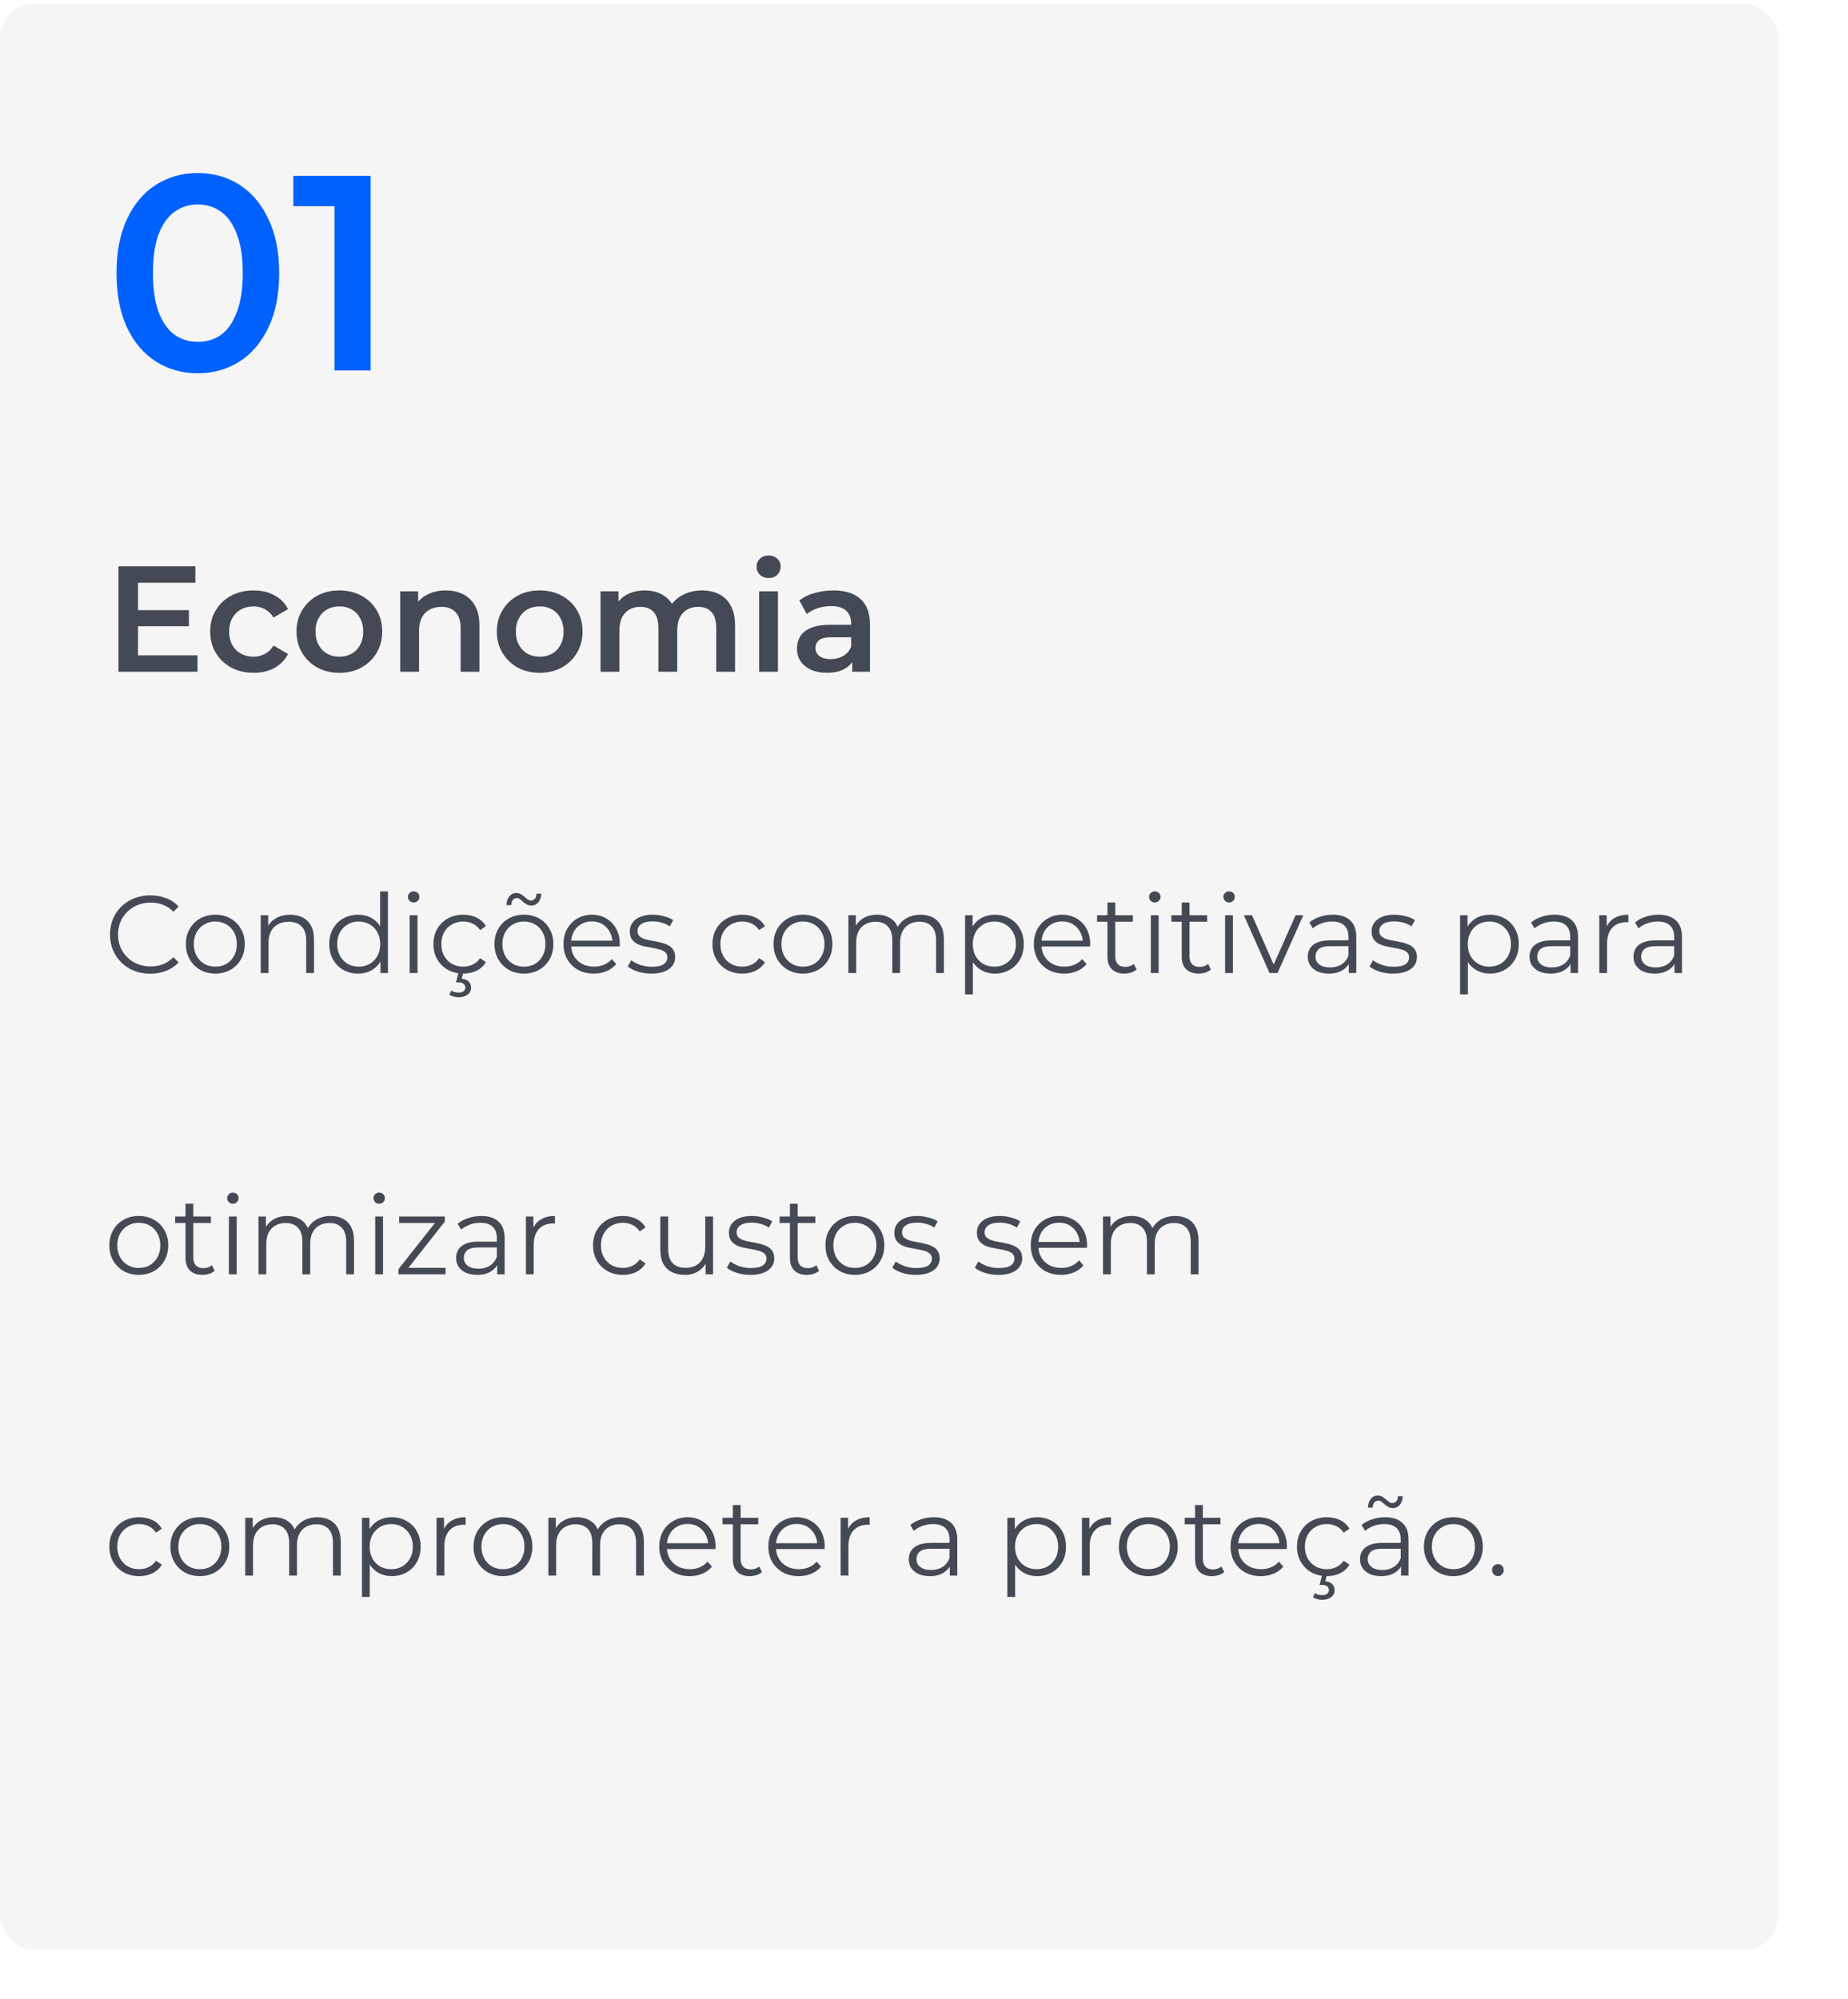 <svg xmlns="http://www.w3.org/2000/svg" width="319" height="345" viewBox="0 0 319 345" fill="none"><g filter="url(#filter0_d_165_7)"><rect y="0.619" width="307" height="335.963" rx="6" fill="#F5F5F5"></rect></g><path d="M34.128 64.427C31.472 64.427 29.072 63.755 26.928 62.411C24.816 61.068 23.152 59.115 21.936 56.556C20.72 53.964 20.112 50.828 20.112 47.148C20.112 43.468 20.72 40.347 21.936 37.788C23.152 35.196 24.816 33.227 26.928 31.884C29.072 30.54 31.472 29.867 34.128 29.867C36.816 29.867 39.216 30.54 41.328 31.884C43.44 33.227 45.104 35.196 46.32 37.788C47.568 40.347 48.192 43.468 48.192 47.148C48.192 50.828 47.568 53.964 46.32 56.556C45.104 59.115 43.44 61.068 41.328 62.411C39.216 63.755 36.816 64.427 34.128 64.427ZM34.128 59.004C35.696 59.004 37.056 58.587 38.208 57.755C39.36 56.892 40.256 55.58 40.896 53.819C41.568 52.059 41.904 49.836 41.904 47.148C41.904 44.428 41.568 42.203 40.896 40.475C40.256 38.715 39.36 37.419 38.208 36.587C37.056 35.724 35.696 35.291 34.128 35.291C32.624 35.291 31.28 35.724 30.096 36.587C28.944 37.419 28.032 38.715 27.36 40.475C26.72 42.203 26.4 44.428 26.4 47.148C26.4 49.836 26.72 52.059 27.36 53.819C28.032 55.58 28.944 56.892 30.096 57.755C31.28 58.587 32.624 59.004 34.128 59.004ZM57.738 63.947V32.748L60.474 35.58H50.634V30.348H63.978V63.947H57.738Z" fill="#0061FF"></path><path d="M23.564 105.314H32.612V108.096H23.564V105.314ZM23.824 113.114H34.094V115.948H20.444V97.748H33.73V100.582H23.824V113.114ZM43.793 116.13C42.337 116.13 41.037 115.826 39.893 115.22C38.766 114.596 37.882 113.746 37.241 112.672C36.6 111.597 36.279 110.375 36.279 109.006C36.279 107.619 36.6 106.397 37.241 105.34C37.882 104.265 38.766 103.424 39.893 102.818C41.037 102.211 42.337 101.908 43.793 101.908C45.145 101.908 46.332 102.185 47.355 102.74C48.395 103.277 49.184 104.074 49.721 105.132L47.225 106.588C46.809 105.929 46.298 105.444 45.691 105.132C45.102 104.82 44.46 104.664 43.767 104.664C42.97 104.664 42.25 104.837 41.609 105.184C40.968 105.53 40.465 106.033 40.101 106.692C39.737 107.333 39.555 108.104 39.555 109.006C39.555 109.907 39.737 110.687 40.101 111.346C40.465 111.987 40.968 112.481 41.609 112.828C42.25 113.174 42.97 113.348 43.767 113.348C44.46 113.348 45.102 113.192 45.691 112.88C46.298 112.568 46.809 112.082 47.225 111.424L49.721 112.88C49.184 113.92 48.395 114.726 47.355 115.298C46.332 115.852 45.145 116.13 43.793 116.13ZM58.567 116.13C57.146 116.13 55.881 115.826 54.771 115.22C53.662 114.596 52.787 113.746 52.145 112.672C51.504 111.597 51.183 110.375 51.183 109.006C51.183 107.619 51.504 106.397 52.145 105.34C52.787 104.265 53.662 103.424 54.771 102.818C55.881 102.211 57.146 101.908 58.567 101.908C60.006 101.908 61.28 102.211 62.389 102.818C63.516 103.424 64.391 104.256 65.015 105.314C65.657 106.371 65.977 107.602 65.977 109.006C65.977 110.375 65.657 111.597 65.015 112.672C64.391 113.746 63.516 114.596 62.389 115.22C61.28 115.826 60.006 116.13 58.567 116.13ZM58.567 113.348C59.365 113.348 60.075 113.174 60.699 112.828C61.323 112.481 61.809 111.978 62.155 111.32C62.519 110.661 62.701 109.89 62.701 109.006C62.701 108.104 62.519 107.333 62.155 106.692C61.809 106.033 61.323 105.53 60.699 105.184C60.075 104.837 59.373 104.664 58.593 104.664C57.796 104.664 57.085 104.837 56.461 105.184C55.855 105.53 55.369 106.033 55.005 106.692C54.641 107.333 54.459 108.104 54.459 109.006C54.459 109.89 54.641 110.661 55.005 111.32C55.369 111.978 55.855 112.481 56.461 112.828C57.085 113.174 57.787 113.348 58.567 113.348ZM76.963 101.908C78.073 101.908 79.061 102.124 79.927 102.558C80.811 102.991 81.504 103.658 82.007 104.56C82.51 105.444 82.761 106.588 82.761 107.992V115.948H79.511V108.408C79.511 107.177 79.216 106.258 78.627 105.652C78.055 105.045 77.249 104.742 76.209 104.742C75.447 104.742 74.77 104.898 74.181 105.21C73.592 105.522 73.132 105.99 72.803 106.614C72.491 107.22 72.335 107.992 72.335 108.928V115.948H69.085V102.064H72.179V105.808L71.633 104.664C72.118 103.78 72.82 103.104 73.739 102.636C74.675 102.15 75.75 101.908 76.963 101.908ZM93.149 116.13C91.728 116.13 90.463 115.826 89.353 115.22C88.244 114.596 87.369 113.746 86.727 112.672C86.086 111.597 85.765 110.375 85.765 109.006C85.765 107.619 86.086 106.397 86.727 105.34C87.369 104.265 88.244 103.424 89.353 102.818C90.463 102.211 91.728 101.908 93.149 101.908C94.588 101.908 95.862 102.211 96.971 102.818C98.098 103.424 98.973 104.256 99.597 105.314C100.239 106.371 100.559 107.602 100.559 109.006C100.559 110.375 100.239 111.597 99.597 112.672C98.973 113.746 98.098 114.596 96.971 115.22C95.862 115.826 94.588 116.13 93.149 116.13ZM93.149 113.348C93.947 113.348 94.657 113.174 95.281 112.828C95.905 112.481 96.391 111.978 96.737 111.32C97.101 110.661 97.283 109.89 97.283 109.006C97.283 108.104 97.101 107.333 96.737 106.692C96.391 106.033 95.905 105.53 95.281 105.184C94.657 104.837 93.955 104.664 93.175 104.664C92.378 104.664 91.667 104.837 91.043 105.184C90.437 105.53 89.951 106.033 89.587 106.692C89.223 107.333 89.041 108.104 89.041 109.006C89.041 109.89 89.223 110.661 89.587 111.32C89.951 111.978 90.437 112.481 91.043 112.828C91.667 113.174 92.369 113.348 93.149 113.348ZM121.191 101.908C122.3 101.908 123.28 102.124 124.129 102.558C124.996 102.991 125.672 103.658 126.157 104.56C126.642 105.444 126.885 106.588 126.885 107.992V115.948H123.635V108.408C123.635 107.177 123.366 106.258 122.829 105.652C122.292 105.045 121.52 104.742 120.515 104.742C119.804 104.742 119.172 104.898 118.617 105.21C118.08 105.522 117.655 105.981 117.343 106.588C117.048 107.194 116.901 107.966 116.901 108.902V115.948H113.651V108.408C113.651 107.177 113.382 106.258 112.845 105.652C112.308 105.045 111.536 104.742 110.531 104.742C109.82 104.742 109.188 104.898 108.633 105.21C108.096 105.522 107.671 105.981 107.359 106.588C107.064 107.194 106.917 107.966 106.917 108.902V115.948H103.667V102.064H106.761V105.756L106.215 104.664C106.683 103.762 107.359 103.078 108.243 102.61C109.144 102.142 110.167 101.908 111.311 101.908C112.611 101.908 113.738 102.228 114.691 102.87C115.662 103.511 116.303 104.482 116.615 105.782L115.341 105.34C115.792 104.3 116.537 103.468 117.577 102.844C118.617 102.22 119.822 101.908 121.191 101.908ZM131.038 115.948V102.064H134.288V115.948H131.038ZM132.676 99.775C132.07 99.775 131.567 99.585 131.168 99.204C130.787 98.822 130.596 98.363 130.596 97.826C130.596 97.271 130.787 96.811 131.168 96.448C131.567 96.066 132.07 95.876 132.676 95.876C133.283 95.876 133.777 96.058 134.158 96.421C134.557 96.768 134.756 97.21 134.756 97.748C134.756 98.32 134.566 98.805 134.184 99.204C133.803 99.585 133.3 99.775 132.676 99.775ZM147.108 115.948V113.14L146.926 112.542V107.628C146.926 106.674 146.64 105.938 146.068 105.418C145.496 104.88 144.629 104.612 143.468 104.612C142.688 104.612 141.917 104.733 141.154 104.976C140.409 105.218 139.776 105.556 139.256 105.99L137.982 103.624C138.727 103.052 139.611 102.627 140.634 102.35C141.674 102.055 142.749 101.908 143.858 101.908C145.869 101.908 147.42 102.393 148.512 103.364C149.621 104.317 150.176 105.799 150.176 107.81V115.948H147.108ZM142.74 116.13C141.7 116.13 140.79 115.956 140.01 115.61C139.23 115.246 138.623 114.752 138.19 114.128C137.774 113.486 137.566 112.767 137.566 111.97C137.566 111.19 137.748 110.488 138.112 109.864C138.493 109.24 139.109 108.746 139.958 108.382C140.807 108.018 141.934 107.836 143.338 107.836H147.368V109.994H143.572C142.463 109.994 141.717 110.176 141.336 110.54C140.955 110.886 140.764 111.32 140.764 111.84C140.764 112.429 140.998 112.897 141.466 113.244C141.934 113.59 142.584 113.764 143.416 113.764C144.213 113.764 144.924 113.582 145.548 113.218C146.189 112.854 146.649 112.316 146.926 111.606L147.472 113.556C147.16 114.37 146.597 115.003 145.782 115.454C144.985 115.904 143.971 116.13 142.74 116.13ZM25.942 168.062C24.941 168.062 24.017 167.897 23.168 167.568C22.319 167.226 21.585 166.751 20.964 166.143C20.343 165.535 19.856 164.819 19.501 163.996C19.159 163.172 18.988 162.273 18.988 161.298C18.988 160.322 19.159 159.423 19.501 158.6C19.856 157.776 20.343 157.061 20.964 156.453C21.597 155.845 22.338 155.376 23.187 155.047C24.036 154.705 24.96 154.534 25.961 154.534C26.924 154.534 27.829 154.698 28.678 155.028C29.527 155.344 30.242 155.826 30.825 156.472L29.932 157.365C29.387 156.807 28.786 156.408 28.127 156.168C27.468 155.914 26.759 155.788 25.999 155.788C25.201 155.788 24.46 155.927 23.776 156.206C23.092 156.472 22.497 156.858 21.99 157.365C21.483 157.859 21.084 158.441 20.793 159.113C20.514 159.771 20.375 160.5 20.375 161.298C20.375 162.096 20.514 162.83 20.793 163.502C21.084 164.16 21.483 164.743 21.99 165.25C22.497 165.744 23.092 166.13 23.776 166.409C24.46 166.675 25.201 166.808 25.999 166.808C26.759 166.808 27.468 166.681 28.127 166.428C28.786 166.174 29.387 165.769 29.932 165.212L30.825 166.105C30.242 166.751 29.527 167.238 28.678 167.568C27.829 167.897 26.917 168.062 25.942 168.062ZM37.158 168.043C36.195 168.043 35.328 167.827 34.555 167.397C33.795 166.953 33.193 166.352 32.75 165.592C32.307 164.819 32.085 163.939 32.085 162.951C32.085 161.95 32.307 161.07 32.75 160.31C33.193 159.55 33.795 158.954 34.555 158.524C35.315 158.093 36.183 157.878 37.158 157.878C38.146 157.878 39.02 158.093 39.78 158.524C40.553 158.954 41.154 159.55 41.585 160.31C42.028 161.07 42.25 161.95 42.25 162.951C42.25 163.939 42.028 164.819 41.585 165.592C41.154 166.352 40.553 166.953 39.78 167.397C39.007 167.827 38.133 168.043 37.158 168.043ZM37.158 166.846C37.88 166.846 38.52 166.687 39.077 166.371C39.634 166.041 40.071 165.585 40.388 165.003C40.717 164.407 40.882 163.723 40.882 162.951C40.882 162.165 40.717 161.481 40.388 160.899C40.071 160.316 39.634 159.866 39.077 159.55C38.52 159.22 37.886 159.056 37.177 159.056C36.468 159.056 35.834 159.22 35.277 159.55C34.72 159.866 34.276 160.316 33.947 160.899C33.618 161.481 33.453 162.165 33.453 162.951C33.453 163.723 33.618 164.407 33.947 165.003C34.276 165.585 34.72 166.041 35.277 166.371C35.834 166.687 36.461 166.846 37.158 166.846ZM50.096 157.878C50.907 157.878 51.616 158.036 52.224 158.353C52.845 158.657 53.326 159.125 53.668 159.759C54.023 160.392 54.2 161.19 54.2 162.153V167.948H52.851V162.286C52.851 161.234 52.585 160.443 52.053 159.911C51.534 159.366 50.799 159.094 49.849 159.094C49.14 159.094 48.519 159.239 47.987 159.531C47.468 159.809 47.062 160.221 46.771 160.766C46.492 161.298 46.353 161.944 46.353 162.704V167.948H45.004V157.973H46.296V160.709L46.087 160.196C46.404 159.474 46.91 158.91 47.607 158.505C48.304 158.087 49.133 157.878 50.096 157.878ZM61.815 168.043C60.865 168.043 60.01 167.827 59.25 167.397C58.503 166.966 57.914 166.371 57.483 165.611C57.052 164.838 56.837 163.951 56.837 162.951C56.837 161.937 57.052 161.051 57.483 160.291C57.914 159.531 58.503 158.942 59.25 158.524C60.01 158.093 60.865 157.878 61.815 157.878C62.689 157.878 63.468 158.074 64.152 158.467C64.849 158.859 65.4 159.436 65.805 160.196C66.223 160.943 66.432 161.861 66.432 162.951C66.432 164.027 66.229 164.946 65.824 165.706C65.419 166.466 64.868 167.048 64.171 167.454C63.487 167.846 62.702 168.043 61.815 168.043ZM61.91 166.846C62.619 166.846 63.253 166.687 63.81 166.371C64.38 166.041 64.823 165.585 65.14 165.003C65.469 164.407 65.634 163.723 65.634 162.951C65.634 162.165 65.469 161.481 65.14 160.899C64.823 160.316 64.38 159.866 63.81 159.55C63.253 159.22 62.619 159.056 61.91 159.056C61.213 159.056 60.586 159.22 60.029 159.55C59.472 159.866 59.028 160.316 58.699 160.899C58.37 161.481 58.205 162.165 58.205 162.951C58.205 163.723 58.37 164.407 58.699 165.003C59.028 165.585 59.472 166.041 60.029 166.371C60.586 166.687 61.213 166.846 61.91 166.846ZM65.672 167.948V164.946L65.805 162.932L65.615 160.918V153.85H66.964V167.948H65.672ZM70.721 167.948V157.973H72.07V167.948H70.721ZM71.405 155.769C71.126 155.769 70.892 155.674 70.702 155.484C70.512 155.294 70.417 155.066 70.417 154.8C70.417 154.534 70.512 154.312 70.702 154.135C70.892 153.945 71.126 153.85 71.405 153.85C71.683 153.85 71.918 153.938 72.108 154.116C72.298 154.293 72.393 154.515 72.393 154.781C72.393 155.059 72.298 155.294 72.108 155.484C71.93 155.674 71.696 155.769 71.405 155.769ZM79.965 168.043C78.977 168.043 78.091 167.827 77.305 167.397C76.533 166.953 75.925 166.352 75.481 165.592C75.038 164.819 74.816 163.939 74.816 162.951C74.816 161.95 75.038 161.07 75.481 160.31C75.925 159.55 76.533 158.954 77.305 158.524C78.091 158.093 78.977 157.878 79.965 157.878C80.814 157.878 81.58 158.042 82.264 158.372C82.948 158.701 83.487 159.195 83.879 159.854L82.872 160.538C82.53 160.031 82.106 159.657 81.599 159.417C81.093 159.176 80.542 159.056 79.946 159.056C79.237 159.056 78.597 159.22 78.027 159.55C77.457 159.866 77.008 160.316 76.678 160.899C76.349 161.481 76.184 162.165 76.184 162.951C76.184 163.736 76.349 164.42 76.678 165.003C77.008 165.585 77.457 166.041 78.027 166.371C78.597 166.687 79.237 166.846 79.946 166.846C80.542 166.846 81.093 166.725 81.599 166.485C82.106 166.244 82.53 165.877 82.872 165.383L83.879 166.067C83.487 166.713 82.948 167.207 82.264 167.549C81.58 167.878 80.814 168.043 79.965 168.043ZM79.167 172.128C78.851 172.128 78.559 172.09 78.293 172.014C78.04 171.938 77.799 171.83 77.571 171.691L77.894 170.969C78.084 171.083 78.281 171.171 78.483 171.235C78.699 171.298 78.92 171.33 79.148 171.33C79.528 171.33 79.82 171.247 80.022 171.083C80.225 170.931 80.326 170.715 80.326 170.437C80.326 170.183 80.225 169.974 80.022 169.81C79.832 169.645 79.541 169.563 79.148 169.563H78.711L79.167 167.834H79.984L79.699 168.936C80.219 168.974 80.618 169.132 80.896 169.411C81.175 169.702 81.314 170.057 81.314 170.475C81.314 170.981 81.112 171.38 80.706 171.672C80.314 171.976 79.801 172.128 79.167 172.128ZM90.428 168.043C89.466 168.043 88.598 167.827 87.825 167.397C87.065 166.953 86.464 166.352 86.02 165.592C85.577 164.819 85.355 163.939 85.355 162.951C85.355 161.95 85.577 161.07 86.02 160.31C86.464 159.55 87.065 158.954 87.825 158.524C88.585 158.093 89.453 157.878 90.428 157.878C91.416 157.878 92.29 158.093 93.05 158.524C93.823 158.954 94.425 159.55 94.855 160.31C95.299 161.07 95.52 161.95 95.52 162.951C95.52 163.939 95.299 164.819 94.855 165.592C94.425 166.352 93.823 166.953 93.05 167.397C92.278 167.827 91.404 168.043 90.428 168.043ZM90.428 166.846C91.15 166.846 91.79 166.687 92.347 166.371C92.905 166.041 93.342 165.585 93.658 165.003C93.988 164.407 94.152 163.723 94.152 162.951C94.152 162.165 93.988 161.481 93.658 160.899C93.342 160.316 92.905 159.866 92.347 159.55C91.79 159.22 91.157 159.056 90.447 159.056C89.738 159.056 89.105 159.22 88.547 159.55C87.99 159.866 87.547 160.316 87.217 160.899C86.888 161.481 86.723 162.165 86.723 162.951C86.723 163.723 86.888 164.407 87.217 165.003C87.547 165.585 87.99 166.041 88.547 166.371C89.105 166.687 89.732 166.846 90.428 166.846ZM91.72 156.301C91.429 156.301 91.169 156.237 90.941 156.111C90.713 155.984 90.504 155.838 90.314 155.674C90.137 155.496 89.96 155.344 89.782 155.218C89.605 155.078 89.421 155.009 89.231 155.009C88.94 155.009 88.706 155.116 88.528 155.332C88.364 155.547 88.269 155.845 88.243 156.225H87.426C87.452 155.591 87.616 155.085 87.92 154.705C88.237 154.325 88.642 154.135 89.136 154.135C89.428 154.135 89.687 154.204 89.915 154.344C90.156 154.47 90.365 154.622 90.542 154.8C90.732 154.964 90.91 155.11 91.074 155.237C91.252 155.363 91.435 155.427 91.625 155.427C91.917 155.427 92.151 155.325 92.328 155.123C92.506 154.907 92.601 154.616 92.613 154.249H93.43C93.418 154.857 93.253 155.351 92.936 155.731C92.62 156.111 92.214 156.301 91.72 156.301ZM102.512 168.043C101.473 168.043 100.561 167.827 99.776 167.397C98.99 166.953 98.376 166.352 97.933 165.592C97.489 164.819 97.268 163.939 97.268 162.951C97.268 161.963 97.477 161.089 97.895 160.329C98.325 159.569 98.908 158.973 99.643 158.543C100.39 158.099 101.226 157.878 102.151 157.878C103.088 157.878 103.918 158.093 104.64 158.524C105.374 158.942 105.951 159.537 106.369 160.31C106.787 161.07 106.996 161.95 106.996 162.951C106.996 163.014 106.989 163.084 106.977 163.16C106.977 163.223 106.977 163.293 106.977 163.369H98.294V162.362H106.255L105.723 162.761C105.723 162.039 105.564 161.399 105.248 160.842C104.944 160.272 104.526 159.828 103.994 159.512C103.462 159.195 102.847 159.037 102.151 159.037C101.467 159.037 100.852 159.195 100.308 159.512C99.763 159.828 99.339 160.272 99.035 160.842C98.731 161.412 98.579 162.064 98.579 162.799V163.008C98.579 163.768 98.743 164.439 99.073 165.022C99.415 165.592 99.883 166.041 100.479 166.371C101.087 166.687 101.777 166.846 102.55 166.846C103.158 166.846 103.721 166.738 104.241 166.523C104.773 166.307 105.229 165.978 105.609 165.535L106.369 166.409C105.925 166.941 105.368 167.346 104.697 167.625C104.038 167.903 103.31 168.043 102.512 168.043ZM112.42 168.043C111.597 168.043 110.818 167.929 110.083 167.701C109.349 167.46 108.772 167.162 108.354 166.808L108.962 165.744C109.368 166.048 109.887 166.314 110.52 166.542C111.154 166.757 111.819 166.865 112.515 166.865C113.465 166.865 114.149 166.719 114.567 166.428C114.985 166.124 115.194 165.725 115.194 165.231C115.194 164.863 115.074 164.578 114.833 164.376C114.605 164.16 114.301 164.002 113.921 163.901C113.541 163.787 113.117 163.692 112.648 163.616C112.18 163.54 111.711 163.451 111.242 163.35C110.786 163.248 110.368 163.103 109.988 162.913C109.608 162.71 109.298 162.438 109.057 162.096C108.829 161.754 108.715 161.298 108.715 160.728C108.715 160.183 108.867 159.695 109.171 159.265C109.475 158.834 109.919 158.498 110.501 158.258C111.097 158.004 111.819 157.878 112.667 157.878C113.313 157.878 113.959 157.966 114.605 158.144C115.251 158.308 115.783 158.53 116.201 158.809L115.612 159.892C115.169 159.588 114.694 159.372 114.187 159.246C113.681 159.106 113.174 159.037 112.667 159.037C111.768 159.037 111.103 159.195 110.672 159.512C110.254 159.816 110.045 160.208 110.045 160.69C110.045 161.07 110.159 161.367 110.387 161.583C110.628 161.798 110.938 161.969 111.318 162.096C111.711 162.21 112.135 162.305 112.591 162.381C113.06 162.457 113.522 162.552 113.978 162.666C114.447 162.767 114.871 162.913 115.251 163.103C115.644 163.28 115.954 163.54 116.182 163.882C116.423 164.211 116.543 164.648 116.543 165.193C116.543 165.775 116.379 166.282 116.049 166.713C115.733 167.131 115.264 167.46 114.643 167.701C114.035 167.929 113.294 168.043 112.42 168.043ZM128.133 168.043C127.145 168.043 126.259 167.827 125.473 167.397C124.701 166.953 124.093 166.352 123.649 165.592C123.206 164.819 122.984 163.939 122.984 162.951C122.984 161.95 123.206 161.07 123.649 160.31C124.093 159.55 124.701 158.954 125.473 158.524C126.259 158.093 127.145 157.878 128.133 157.878C128.982 157.878 129.748 158.042 130.432 158.372C131.116 158.701 131.655 159.195 132.047 159.854L131.04 160.538C130.698 160.031 130.274 159.657 129.767 159.417C129.261 159.176 128.71 159.056 128.114 159.056C127.405 159.056 126.765 159.22 126.195 159.55C125.625 159.866 125.176 160.316 124.846 160.899C124.517 161.481 124.352 162.165 124.352 162.951C124.352 163.736 124.517 164.42 124.846 165.003C125.176 165.585 125.625 166.041 126.195 166.371C126.765 166.687 127.405 166.846 128.114 166.846C128.71 166.846 129.261 166.725 129.767 166.485C130.274 166.244 130.698 165.877 131.04 165.383L132.047 166.067C131.655 166.713 131.116 167.207 130.432 167.549C129.748 167.878 128.982 168.043 128.133 168.043ZM138.596 168.043C137.634 168.043 136.766 167.827 135.993 167.397C135.233 166.953 134.632 166.352 134.188 165.592C133.745 164.819 133.523 163.939 133.523 162.951C133.523 161.95 133.745 161.07 134.188 160.31C134.632 159.55 135.233 158.954 135.993 158.524C136.753 158.093 137.621 157.878 138.596 157.878C139.584 157.878 140.458 158.093 141.218 158.524C141.991 158.954 142.593 159.55 143.023 160.31C143.467 161.07 143.688 161.95 143.688 162.951C143.688 163.939 143.467 164.819 143.023 165.592C142.593 166.352 141.991 166.953 141.218 167.397C140.446 167.827 139.572 168.043 138.596 168.043ZM138.596 166.846C139.318 166.846 139.958 166.687 140.515 166.371C141.073 166.041 141.51 165.585 141.826 165.003C142.156 164.407 142.32 163.723 142.32 162.951C142.32 162.165 142.156 161.481 141.826 160.899C141.51 160.316 141.073 159.866 140.515 159.55C139.958 159.22 139.325 159.056 138.615 159.056C137.906 159.056 137.273 159.22 136.715 159.55C136.158 159.866 135.715 160.316 135.385 160.899C135.056 161.481 134.891 162.165 134.891 162.951C134.891 163.723 135.056 164.407 135.385 165.003C135.715 165.585 136.158 166.041 136.715 166.371C137.273 166.687 137.9 166.846 138.596 166.846ZM158.907 157.878C159.717 157.878 160.42 158.036 161.016 158.353C161.624 158.657 162.092 159.125 162.422 159.759C162.764 160.392 162.935 161.19 162.935 162.153V167.948H161.586V162.286C161.586 161.234 161.332 160.443 160.826 159.911C160.332 159.366 159.629 159.094 158.717 159.094C158.033 159.094 157.437 159.239 156.931 159.531C156.437 159.809 156.05 160.221 155.772 160.766C155.506 161.298 155.373 161.944 155.373 162.704V167.948H154.024V162.286C154.024 161.234 153.77 160.443 153.264 159.911C152.757 159.366 152.048 159.094 151.136 159.094C150.464 159.094 149.875 159.239 149.369 159.531C148.862 159.809 148.469 160.221 148.191 160.766C147.925 161.298 147.792 161.944 147.792 162.704V167.948H146.443V157.973H147.735V160.671L147.526 160.196C147.83 159.474 148.317 158.91 148.989 158.505C149.673 158.087 150.477 157.878 151.402 157.878C152.377 157.878 153.207 158.125 153.891 158.619C154.575 159.1 155.018 159.828 155.221 160.804L154.689 160.595C154.98 159.784 155.493 159.132 156.228 158.638C156.975 158.131 157.868 157.878 158.907 157.878ZM171.742 168.043C170.881 168.043 170.102 167.846 169.405 167.454C168.708 167.048 168.151 166.472 167.733 165.725C167.328 164.965 167.125 164.04 167.125 162.951C167.125 161.861 167.328 160.943 167.733 160.196C168.138 159.436 168.689 158.859 169.386 158.467C170.083 158.074 170.868 157.878 171.742 157.878C172.692 157.878 173.541 158.093 174.288 158.524C175.048 158.942 175.643 159.537 176.074 160.31C176.505 161.07 176.72 161.95 176.72 162.951C176.72 163.964 176.505 164.851 176.074 165.611C175.643 166.371 175.048 166.966 174.288 167.397C173.541 167.827 172.692 168.043 171.742 168.043ZM166.593 171.634V157.973H167.885V160.975L167.752 162.97L167.942 164.984V171.634H166.593ZM171.647 166.846C172.356 166.846 172.99 166.687 173.547 166.371C174.104 166.041 174.548 165.585 174.877 165.003C175.206 164.407 175.371 163.723 175.371 162.951C175.371 162.178 175.206 161.5 174.877 160.918C174.548 160.335 174.104 159.879 173.547 159.55C172.99 159.22 172.356 159.056 171.647 159.056C170.938 159.056 170.298 159.22 169.728 159.55C169.171 159.879 168.727 160.335 168.398 160.918C168.081 161.5 167.923 162.178 167.923 162.951C167.923 163.723 168.081 164.407 168.398 165.003C168.727 165.585 169.171 166.041 169.728 166.371C170.298 166.687 170.938 166.846 171.647 166.846ZM183.707 168.043C182.668 168.043 181.756 167.827 180.971 167.397C180.186 166.953 179.571 166.352 179.128 165.592C178.685 164.819 178.463 163.939 178.463 162.951C178.463 161.963 178.672 161.089 179.09 160.329C179.521 159.569 180.103 158.973 180.838 158.543C181.585 158.099 182.421 157.878 183.346 157.878C184.283 157.878 185.113 158.093 185.835 158.524C186.57 158.942 187.146 159.537 187.564 160.31C187.982 161.07 188.191 161.95 188.191 162.951C188.191 163.014 188.185 163.084 188.172 163.16C188.172 163.223 188.172 163.293 188.172 163.369H179.489V162.362H187.45L186.918 162.761C186.918 162.039 186.76 161.399 186.443 160.842C186.139 160.272 185.721 159.828 185.189 159.512C184.657 159.195 184.043 159.037 183.346 159.037C182.662 159.037 182.048 159.195 181.503 159.512C180.958 159.828 180.534 160.272 180.23 160.842C179.926 161.412 179.774 162.064 179.774 162.799V163.008C179.774 163.768 179.939 164.439 180.268 165.022C180.61 165.592 181.079 166.041 181.674 166.371C182.282 166.687 182.972 166.846 183.745 166.846C184.353 166.846 184.917 166.738 185.436 166.523C185.968 166.307 186.424 165.978 186.804 165.535L187.564 166.409C187.121 166.941 186.563 167.346 185.892 167.625C185.233 167.903 184.505 168.043 183.707 168.043ZM194.091 168.043C193.153 168.043 192.431 167.789 191.925 167.283C191.418 166.776 191.165 166.06 191.165 165.136V155.769H192.514V165.06C192.514 165.642 192.659 166.092 192.951 166.409C193.255 166.725 193.685 166.884 194.243 166.884C194.838 166.884 195.332 166.713 195.725 166.371L196.2 167.34C195.934 167.58 195.611 167.758 195.231 167.872C194.863 167.986 194.483 168.043 194.091 168.043ZM189.379 159.094V157.973H195.554V159.094H189.379ZM198.655 167.948V157.973H200.004V167.948H198.655ZM199.339 155.769C199.061 155.769 198.826 155.674 198.636 155.484C198.446 155.294 198.351 155.066 198.351 154.8C198.351 154.534 198.446 154.312 198.636 154.135C198.826 153.945 199.061 153.85 199.339 153.85C199.618 153.85 199.852 153.938 200.042 154.116C200.232 154.293 200.327 154.515 200.327 154.781C200.327 155.059 200.232 155.294 200.042 155.484C199.865 155.674 199.631 155.769 199.339 155.769ZM206.912 168.043C205.975 168.043 205.253 167.789 204.746 167.283C204.239 166.776 203.986 166.06 203.986 165.136V155.769H205.335V165.06C205.335 165.642 205.481 166.092 205.772 166.409C206.076 166.725 206.507 166.884 207.064 166.884C207.659 166.884 208.153 166.713 208.546 166.371L209.021 167.34C208.755 167.58 208.432 167.758 208.052 167.872C207.685 167.986 207.305 168.043 206.912 168.043ZM202.2 159.094V157.973H208.375V159.094H202.2ZM211.477 167.948V157.973H212.826V167.948H211.477ZM212.161 155.769C211.882 155.769 211.648 155.674 211.458 155.484C211.268 155.294 211.173 155.066 211.173 154.8C211.173 154.534 211.268 154.312 211.458 154.135C211.648 153.945 211.882 153.85 212.161 153.85C212.439 153.85 212.674 153.938 212.864 154.116C213.054 154.293 213.149 154.515 213.149 154.781C213.149 155.059 213.054 155.294 212.864 155.484C212.686 155.674 212.452 155.769 212.161 155.769ZM219.144 167.948L214.717 157.973H216.123L220.189 167.226H219.524L223.647 157.973H224.977L220.531 167.948H219.144ZM232.831 167.948V165.744L232.774 165.383V161.697C232.774 160.848 232.534 160.196 232.052 159.74C231.584 159.284 230.881 159.056 229.943 159.056C229.297 159.056 228.683 159.163 228.1 159.379C227.518 159.594 227.024 159.879 226.618 160.234L226.01 159.227C226.517 158.796 227.125 158.467 227.834 158.239C228.544 157.998 229.291 157.878 230.076 157.878C231.368 157.878 232.363 158.201 233.059 158.847C233.769 159.48 234.123 160.449 234.123 161.754V167.948H232.831ZM229.392 168.043C228.645 168.043 227.993 167.922 227.435 167.682C226.891 167.428 226.473 167.086 226.181 166.656C225.89 166.212 225.744 165.706 225.744 165.136C225.744 164.616 225.865 164.148 226.105 163.73C226.359 163.299 226.764 162.957 227.321 162.704C227.891 162.438 228.651 162.305 229.601 162.305H233.04V163.312H229.639C228.677 163.312 228.005 163.483 227.625 163.825C227.258 164.167 227.074 164.591 227.074 165.098C227.074 165.668 227.296 166.124 227.739 166.466C228.183 166.808 228.803 166.979 229.601 166.979C230.361 166.979 231.014 166.808 231.558 166.466C232.116 166.111 232.521 165.604 232.774 164.946L233.078 165.877C232.825 166.535 232.382 167.061 231.748 167.454C231.128 167.846 230.342 168.043 229.392 168.043ZM240.466 168.043C239.643 168.043 238.864 167.929 238.129 167.701C237.395 167.46 236.818 167.162 236.4 166.808L237.008 165.744C237.414 166.048 237.933 166.314 238.566 166.542C239.2 166.757 239.865 166.865 240.561 166.865C241.511 166.865 242.195 166.719 242.613 166.428C243.031 166.124 243.24 165.725 243.24 165.231C243.24 164.863 243.12 164.578 242.879 164.376C242.651 164.16 242.347 164.002 241.967 163.901C241.587 163.787 241.163 163.692 240.694 163.616C240.226 163.54 239.757 163.451 239.288 163.35C238.832 163.248 238.414 163.103 238.034 162.913C237.654 162.71 237.344 162.438 237.103 162.096C236.875 161.754 236.761 161.298 236.761 160.728C236.761 160.183 236.913 159.695 237.217 159.265C237.521 158.834 237.965 158.498 238.547 158.258C239.143 158.004 239.865 157.878 240.713 157.878C241.359 157.878 242.005 157.966 242.651 158.144C243.297 158.308 243.829 158.53 244.247 158.809L243.658 159.892C243.215 159.588 242.74 159.372 242.233 159.246C241.727 159.106 241.22 159.037 240.713 159.037C239.814 159.037 239.149 159.195 238.718 159.512C238.3 159.816 238.091 160.208 238.091 160.69C238.091 161.07 238.205 161.367 238.433 161.583C238.674 161.798 238.984 161.969 239.364 162.096C239.757 162.21 240.181 162.305 240.637 162.381C241.106 162.457 241.568 162.552 242.024 162.666C242.493 162.767 242.917 162.913 243.297 163.103C243.69 163.28 244 163.54 244.228 163.882C244.469 164.211 244.589 164.648 244.589 165.193C244.589 165.775 244.425 166.282 244.095 166.713C243.779 167.131 243.31 167.46 242.689 167.701C242.081 167.929 241.34 168.043 240.466 168.043ZM257.186 168.043C256.325 168.043 255.546 167.846 254.849 167.454C254.153 167.048 253.595 166.472 253.177 165.725C252.772 164.965 252.569 164.04 252.569 162.951C252.569 161.861 252.772 160.943 253.177 160.196C253.583 159.436 254.134 158.859 254.83 158.467C255.527 158.074 256.312 157.878 257.186 157.878C258.136 157.878 258.985 158.093 259.732 158.524C260.492 158.942 261.088 159.537 261.518 160.31C261.949 161.07 262.164 161.95 262.164 162.951C262.164 163.964 261.949 164.851 261.518 165.611C261.088 166.371 260.492 166.966 259.732 167.397C258.985 167.827 258.136 168.043 257.186 168.043ZM252.037 171.634V157.973H253.329V160.975L253.196 162.97L253.386 164.984V171.634H252.037ZM257.091 166.846C257.801 166.846 258.434 166.687 258.991 166.371C259.549 166.041 259.992 165.585 260.321 165.003C260.651 164.407 260.815 163.723 260.815 162.951C260.815 162.178 260.651 161.5 260.321 160.918C259.992 160.335 259.549 159.879 258.991 159.55C258.434 159.22 257.801 159.056 257.091 159.056C256.382 159.056 255.742 159.22 255.172 159.55C254.615 159.879 254.172 160.335 253.842 160.918C253.526 161.5 253.367 162.178 253.367 162.951C253.367 163.723 253.526 164.407 253.842 165.003C254.172 165.585 254.615 166.041 255.172 166.371C255.742 166.687 256.382 166.846 257.091 166.846ZM271.11 167.948V165.744L271.053 165.383V161.697C271.053 160.848 270.812 160.196 270.331 159.74C269.862 159.284 269.159 159.056 268.222 159.056C267.576 159.056 266.961 159.163 266.379 159.379C265.796 159.594 265.302 159.879 264.897 160.234L264.289 159.227C264.795 158.796 265.403 158.467 266.113 158.239C266.822 157.998 267.569 157.878 268.355 157.878C269.647 157.878 270.641 158.201 271.338 158.847C272.047 159.48 272.402 160.449 272.402 161.754V167.948H271.11ZM267.671 168.043C266.923 168.043 266.271 167.922 265.714 167.682C265.169 167.428 264.751 167.086 264.46 166.656C264.168 166.212 264.023 165.706 264.023 165.136C264.023 164.616 264.143 164.148 264.384 163.73C264.637 163.299 265.042 162.957 265.6 162.704C266.17 162.438 266.93 162.305 267.88 162.305H271.319V163.312H267.918C266.955 163.312 266.284 163.483 265.904 163.825C265.536 164.167 265.353 164.591 265.353 165.098C265.353 165.668 265.574 166.124 266.018 166.466C266.461 166.808 267.082 166.979 267.88 166.979C268.64 166.979 269.292 166.808 269.837 166.466C270.394 166.111 270.799 165.604 271.053 164.946L271.357 165.877C271.103 166.535 270.66 167.061 270.027 167.454C269.406 167.846 268.621 168.043 267.671 168.043ZM276.066 167.948V157.973H277.358V160.69L277.225 160.215C277.503 159.455 277.972 158.878 278.631 158.486C279.289 158.08 280.106 157.878 281.082 157.878V159.189C281.031 159.189 280.98 159.189 280.93 159.189C280.879 159.176 280.828 159.17 280.778 159.17C279.726 159.17 278.903 159.493 278.308 160.139C277.712 160.772 277.415 161.678 277.415 162.856V167.948H276.066ZM289.052 167.948V165.744L288.995 165.383V161.697C288.995 160.848 288.754 160.196 288.273 159.74C287.804 159.284 287.101 159.056 286.164 159.056C285.518 159.056 284.904 159.163 284.321 159.379C283.738 159.594 283.244 159.879 282.839 160.234L282.231 159.227C282.738 158.796 283.346 158.467 284.055 158.239C284.764 157.998 285.512 157.878 286.297 157.878C287.589 157.878 288.583 158.201 289.28 158.847C289.989 159.48 290.344 160.449 290.344 161.754V167.948H289.052ZM285.613 168.043C284.866 168.043 284.213 167.922 283.656 167.682C283.111 167.428 282.693 167.086 282.402 166.656C282.111 166.212 281.965 165.706 281.965 165.136C281.965 164.616 282.085 164.148 282.326 163.73C282.579 163.299 282.985 162.957 283.542 162.704C284.112 162.438 284.872 162.305 285.822 162.305H289.261V163.312H285.86C284.897 163.312 284.226 163.483 283.846 163.825C283.479 164.167 283.295 164.591 283.295 165.098C283.295 165.668 283.517 166.124 283.96 166.466C284.403 166.808 285.024 166.979 285.822 166.979C286.582 166.979 287.234 166.808 287.779 166.466C288.336 166.111 288.742 165.604 288.995 164.946L289.299 165.877C289.046 166.535 288.602 167.061 287.969 167.454C287.348 167.846 286.563 168.043 285.613 168.043ZM23.947 220.043C22.984 220.043 22.117 219.827 21.344 219.397C20.584 218.953 19.982 218.352 19.539 217.592C19.096 216.819 18.874 215.939 18.874 214.951C18.874 213.95 19.096 213.07 19.539 212.31C19.982 211.55 20.584 210.954 21.344 210.524C22.104 210.093 22.972 209.878 23.947 209.878C24.935 209.878 25.809 210.093 26.569 210.524C27.342 210.954 27.943 211.55 28.374 212.31C28.817 213.07 29.039 213.95 29.039 214.951C29.039 215.939 28.817 216.819 28.374 217.592C27.943 218.352 27.342 218.953 26.569 219.397C25.796 219.827 24.922 220.043 23.947 220.043ZM23.947 218.846C24.669 218.846 25.309 218.687 25.866 218.371C26.423 218.041 26.86 217.585 27.177 217.003C27.506 216.407 27.671 215.723 27.671 214.951C27.671 214.165 27.506 213.481 27.177 212.899C26.86 212.316 26.423 211.866 25.866 211.55C25.309 211.22 24.675 211.056 23.966 211.056C23.257 211.056 22.623 211.22 22.066 211.55C21.509 211.866 21.065 212.316 20.736 212.899C20.407 213.481 20.242 214.165 20.242 214.951C20.242 215.723 20.407 216.407 20.736 217.003C21.065 217.585 21.509 218.041 22.066 218.371C22.623 218.687 23.25 218.846 23.947 218.846ZM34.947 220.043C34.01 220.043 33.288 219.789 32.781 219.283C32.274 218.776 32.021 218.06 32.021 217.136V207.769H33.37V217.06C33.37 217.642 33.516 218.092 33.807 218.409C34.111 218.725 34.542 218.884 35.099 218.884C35.694 218.884 36.188 218.713 36.581 218.371L37.056 219.34C36.79 219.58 36.467 219.758 36.087 219.872C35.72 219.986 35.34 220.043 34.947 220.043ZM30.235 211.094V209.973H36.41V211.094H30.235ZM39.512 219.948V209.973H40.861V219.948H39.512ZM40.196 207.769C39.917 207.769 39.683 207.674 39.493 207.484C39.303 207.294 39.208 207.066 39.208 206.8C39.208 206.534 39.303 206.312 39.493 206.135C39.683 205.945 39.917 205.85 40.196 205.85C40.474 205.85 40.709 205.938 40.899 206.116C41.089 206.293 41.184 206.515 41.184 206.781C41.184 207.059 41.089 207.294 40.899 207.484C40.721 207.674 40.487 207.769 40.196 207.769ZM57.078 209.878C57.889 209.878 58.592 210.036 59.187 210.353C59.795 210.657 60.264 211.125 60.593 211.759C60.935 212.392 61.106 213.19 61.106 214.153V219.948H59.757V214.286C59.757 213.234 59.504 212.443 58.997 211.911C58.503 211.366 57.8 211.094 56.888 211.094C56.204 211.094 55.609 211.239 55.102 211.531C54.608 211.809 54.222 212.221 53.943 212.766C53.677 213.298 53.544 213.944 53.544 214.704V219.948H52.195V214.286C52.195 213.234 51.942 212.443 51.435 211.911C50.929 211.366 50.219 211.094 49.307 211.094C48.636 211.094 48.047 211.239 47.54 211.531C47.034 211.809 46.641 212.221 46.362 212.766C46.096 213.298 45.963 213.944 45.963 214.704V219.948H44.614V209.973H45.906V212.671L45.697 212.196C46.001 211.474 46.489 210.91 47.16 210.505C47.844 210.087 48.649 209.878 49.573 209.878C50.549 209.878 51.378 210.125 52.062 210.619C52.746 211.1 53.19 211.828 53.392 212.804L52.86 212.595C53.152 211.784 53.665 211.132 54.399 210.638C55.147 210.131 56.04 209.878 57.078 209.878ZM64.765 219.948V209.973H66.114V219.948H64.765ZM65.449 207.769C65.17 207.769 64.936 207.674 64.746 207.484C64.556 207.294 64.461 207.066 64.461 206.8C64.461 206.534 64.556 206.312 64.746 206.135C64.936 205.945 65.17 205.85 65.449 205.85C65.728 205.85 65.962 205.938 66.152 206.116C66.342 206.293 66.437 206.515 66.437 206.781C66.437 207.059 66.342 207.294 66.152 207.484C65.975 207.674 65.74 207.769 65.449 207.769ZM68.784 219.948V219.055L75.434 210.638L75.719 211.094H68.898V209.973H76.783V210.847L70.152 219.283L69.81 218.827H76.916V219.948H68.784ZM85.822 219.948V217.744L85.765 217.383V213.697C85.765 212.848 85.525 212.196 85.043 211.74C84.575 211.284 83.872 211.056 82.934 211.056C82.288 211.056 81.674 211.163 81.091 211.379C80.509 211.594 80.015 211.879 79.609 212.234L79.001 211.227C79.508 210.796 80.116 210.467 80.825 210.239C81.535 209.998 82.282 209.878 83.067 209.878C84.359 209.878 85.354 210.201 86.05 210.847C86.76 211.48 87.114 212.449 87.114 213.754V219.948H85.822ZM82.383 220.043C81.636 220.043 80.984 219.922 80.426 219.682C79.882 219.428 79.464 219.086 79.172 218.656C78.881 218.212 78.735 217.706 78.735 217.136C78.735 216.616 78.856 216.148 79.096 215.73C79.35 215.299 79.755 214.957 80.312 214.704C80.882 214.438 81.642 214.305 82.592 214.305H86.031V215.312H82.63C81.668 215.312 80.996 215.483 80.616 215.825C80.249 216.167 80.065 216.591 80.065 217.098C80.065 217.668 80.287 218.124 80.73 218.466C81.174 218.808 81.794 218.979 82.592 218.979C83.352 218.979 84.005 218.808 84.549 218.466C85.107 218.111 85.512 217.604 85.765 216.946L86.069 217.877C85.816 218.535 85.373 219.061 84.739 219.454C84.119 219.846 83.333 220.043 82.383 220.043ZM90.778 219.948V209.973H92.07V212.69L91.938 212.215C92.216 211.455 92.685 210.878 93.344 210.486C94.002 210.08 94.819 209.878 95.794 209.878V211.189C95.744 211.189 95.693 211.189 95.642 211.189C95.592 211.176 95.541 211.17 95.49 211.17C94.439 211.17 93.616 211.493 93.02 212.139C92.425 212.772 92.127 213.678 92.127 214.856V219.948H90.778ZM107.519 220.043C106.531 220.043 105.644 219.827 104.859 219.397C104.086 218.953 103.478 218.352 103.035 217.592C102.592 216.819 102.37 215.939 102.37 214.951C102.37 213.95 102.592 213.07 103.035 212.31C103.478 211.55 104.086 210.954 104.859 210.524C105.644 210.093 106.531 209.878 107.519 209.878C108.368 209.878 109.134 210.042 109.818 210.372C110.502 210.701 111.04 211.195 111.433 211.854L110.426 212.538C110.084 212.031 109.66 211.657 109.153 211.417C108.646 211.176 108.095 211.056 107.5 211.056C106.791 211.056 106.151 211.22 105.581 211.55C105.011 211.866 104.561 212.316 104.232 212.899C103.903 213.481 103.738 214.165 103.738 214.951C103.738 215.736 103.903 216.42 104.232 217.003C104.561 217.585 105.011 218.041 105.581 218.371C106.151 218.687 106.791 218.846 107.5 218.846C108.095 218.846 108.646 218.725 109.153 218.485C109.66 218.244 110.084 217.877 110.426 217.383L111.433 218.067C111.04 218.713 110.502 219.207 109.818 219.549C109.134 219.878 108.368 220.043 107.519 220.043ZM118.206 220.043C117.357 220.043 116.616 219.884 115.983 219.568C115.35 219.251 114.856 218.776 114.501 218.143C114.159 217.509 113.988 216.718 113.988 215.768V209.973H115.337V215.616C115.337 216.68 115.597 217.484 116.116 218.029C116.648 218.561 117.389 218.827 118.339 218.827C119.036 218.827 119.637 218.687 120.144 218.409C120.663 218.117 121.056 217.699 121.322 217.155C121.601 216.61 121.74 215.958 121.74 215.198V209.973H123.089V219.948H121.797V217.212L122.006 217.706C121.689 218.44 121.195 219.017 120.524 219.435C119.865 219.84 119.093 220.043 118.206 220.043ZM129.528 220.043C128.704 220.043 127.925 219.929 127.191 219.701C126.456 219.46 125.88 219.162 125.462 218.808L126.07 217.744C126.475 218.048 126.994 218.314 127.628 218.542C128.261 218.757 128.926 218.865 129.623 218.865C130.573 218.865 131.257 218.719 131.675 218.428C132.093 218.124 132.302 217.725 132.302 217.231C132.302 216.863 132.181 216.578 131.941 216.376C131.713 216.16 131.409 216.002 131.029 215.901C130.649 215.787 130.224 215.692 129.756 215.616C129.287 215.54 128.818 215.451 128.35 215.35C127.894 215.248 127.476 215.103 127.096 214.913C126.716 214.71 126.405 214.438 126.165 214.096C125.937 213.754 125.823 213.298 125.823 212.728C125.823 212.183 125.975 211.695 126.279 211.265C126.583 210.834 127.026 210.498 127.609 210.258C128.204 210.004 128.926 209.878 129.775 209.878C130.421 209.878 131.067 209.966 131.713 210.144C132.359 210.308 132.891 210.53 133.309 210.809L132.72 211.892C132.276 211.588 131.801 211.372 131.295 211.246C130.788 211.106 130.281 211.037 129.775 211.037C128.875 211.037 128.21 211.195 127.78 211.512C127.362 211.816 127.153 212.208 127.153 212.69C127.153 213.07 127.267 213.367 127.495 213.583C127.735 213.798 128.046 213.969 128.426 214.096C128.818 214.21 129.243 214.305 129.699 214.381C130.167 214.457 130.63 214.552 131.086 214.666C131.554 214.767 131.979 214.913 132.359 215.103C132.751 215.28 133.062 215.54 133.29 215.882C133.53 216.211 133.651 216.648 133.651 217.193C133.651 217.775 133.486 218.282 133.157 218.713C132.84 219.131 132.371 219.46 131.751 219.701C131.143 219.929 130.402 220.043 129.528 220.043ZM139.28 220.043C138.343 220.043 137.621 219.789 137.114 219.283C136.607 218.776 136.354 218.06 136.354 217.136V207.769H137.703V217.06C137.703 217.642 137.849 218.092 138.14 218.409C138.444 218.725 138.875 218.884 139.432 218.884C140.027 218.884 140.521 218.713 140.914 218.371L141.389 219.34C141.123 219.58 140.8 219.758 140.42 219.872C140.053 219.986 139.673 220.043 139.28 220.043ZM134.568 211.094V209.973H140.743V211.094H134.568ZM147.558 220.043C146.596 220.043 145.728 219.827 144.955 219.397C144.195 218.953 143.594 218.352 143.15 217.592C142.707 216.819 142.485 215.939 142.485 214.951C142.485 213.95 142.707 213.07 143.15 212.31C143.594 211.55 144.195 210.954 144.955 210.524C145.715 210.093 146.583 209.878 147.558 209.878C148.546 209.878 149.42 210.093 150.18 210.524C150.953 210.954 151.555 211.55 151.985 212.31C152.429 213.07 152.65 213.95 152.65 214.951C152.65 215.939 152.429 216.819 151.985 217.592C151.555 218.352 150.953 218.953 150.18 219.397C149.408 219.827 148.534 220.043 147.558 220.043ZM147.558 218.846C148.28 218.846 148.92 218.687 149.477 218.371C150.035 218.041 150.472 217.585 150.788 217.003C151.118 216.407 151.282 215.723 151.282 214.951C151.282 214.165 151.118 213.481 150.788 212.899C150.472 212.316 150.035 211.866 149.477 211.55C148.92 211.22 148.287 211.056 147.577 211.056C146.868 211.056 146.235 211.22 145.677 211.55C145.12 211.866 144.677 212.316 144.347 212.899C144.018 213.481 143.853 214.165 143.853 214.951C143.853 215.723 144.018 216.407 144.347 217.003C144.677 217.585 145.12 218.041 145.677 218.371C146.235 218.687 146.862 218.846 147.558 218.846ZM158.083 220.043C157.26 220.043 156.481 219.929 155.746 219.701C155.012 219.46 154.435 219.162 154.017 218.808L154.625 217.744C155.031 218.048 155.55 218.314 156.183 218.542C156.817 218.757 157.482 218.865 158.178 218.865C159.128 218.865 159.812 218.719 160.23 218.428C160.648 218.124 160.857 217.725 160.857 217.231C160.857 216.863 160.737 216.578 160.496 216.376C160.268 216.16 159.964 216.002 159.584 215.901C159.204 215.787 158.78 215.692 158.311 215.616C157.843 215.54 157.374 215.451 156.905 215.35C156.449 215.248 156.031 215.103 155.651 214.913C155.271 214.71 154.961 214.438 154.72 214.096C154.492 213.754 154.378 213.298 154.378 212.728C154.378 212.183 154.53 211.695 154.834 211.265C155.138 210.834 155.582 210.498 156.164 210.258C156.76 210.004 157.482 209.878 158.33 209.878C158.976 209.878 159.622 209.966 160.268 210.144C160.914 210.308 161.446 210.53 161.864 210.809L161.275 211.892C160.832 211.588 160.357 211.372 159.85 211.246C159.344 211.106 158.837 211.037 158.33 211.037C157.431 211.037 156.766 211.195 156.335 211.512C155.917 211.816 155.708 212.208 155.708 212.69C155.708 213.07 155.822 213.367 156.05 213.583C156.291 213.798 156.601 213.969 156.981 214.096C157.374 214.21 157.798 214.305 158.254 214.381C158.723 214.457 159.185 214.552 159.641 214.666C160.11 214.767 160.534 214.913 160.914 215.103C161.307 215.28 161.617 215.54 161.845 215.882C162.086 216.211 162.206 216.648 162.206 217.193C162.206 217.775 162.042 218.282 161.712 218.713C161.396 219.131 160.927 219.46 160.306 219.701C159.698 219.929 158.957 220.043 158.083 220.043ZM172.333 220.043C171.51 220.043 170.731 219.929 169.996 219.701C169.262 219.46 168.685 219.162 168.267 218.808L168.875 217.744C169.281 218.048 169.8 218.314 170.433 218.542C171.067 218.757 171.732 218.865 172.428 218.865C173.378 218.865 174.062 218.719 174.48 218.428C174.898 218.124 175.107 217.725 175.107 217.231C175.107 216.863 174.987 216.578 174.746 216.376C174.518 216.16 174.214 216.002 173.834 215.901C173.454 215.787 173.03 215.692 172.561 215.616C172.093 215.54 171.624 215.451 171.155 215.35C170.699 215.248 170.281 215.103 169.901 214.913C169.521 214.71 169.211 214.438 168.97 214.096C168.742 213.754 168.628 213.298 168.628 212.728C168.628 212.183 168.78 211.695 169.084 211.265C169.388 210.834 169.832 210.498 170.414 210.258C171.01 210.004 171.732 209.878 172.58 209.878C173.226 209.878 173.872 209.966 174.518 210.144C175.164 210.308 175.696 210.53 176.114 210.809L175.525 211.892C175.082 211.588 174.607 211.372 174.1 211.246C173.594 211.106 173.087 211.037 172.58 211.037C171.681 211.037 171.016 211.195 170.585 211.512C170.167 211.816 169.958 212.208 169.958 212.69C169.958 213.07 170.072 213.367 170.3 213.583C170.541 213.798 170.851 213.969 171.231 214.096C171.624 214.21 172.048 214.305 172.504 214.381C172.973 214.457 173.435 214.552 173.891 214.666C174.36 214.767 174.784 214.913 175.164 215.103C175.557 215.28 175.867 215.54 176.095 215.882C176.336 216.211 176.456 216.648 176.456 217.193C176.456 217.775 176.292 218.282 175.962 218.713C175.646 219.131 175.177 219.46 174.556 219.701C173.948 219.929 173.207 220.043 172.333 220.043ZM183.169 220.043C182.13 220.043 181.218 219.827 180.433 219.397C179.647 218.953 179.033 218.352 178.59 217.592C178.146 216.819 177.925 215.939 177.925 214.951C177.925 213.963 178.134 213.089 178.552 212.329C178.982 211.569 179.565 210.973 180.3 210.543C181.047 210.099 181.883 209.878 182.808 209.878C183.745 209.878 184.575 210.093 185.297 210.524C186.031 210.942 186.608 211.537 187.026 212.31C187.444 213.07 187.653 213.95 187.653 214.951C187.653 215.014 187.646 215.084 187.634 215.16C187.634 215.223 187.634 215.293 187.634 215.369H178.951V214.362H186.912L186.38 214.761C186.38 214.039 186.221 213.399 185.905 212.842C185.601 212.272 185.183 211.828 184.651 211.512C184.119 211.195 183.504 211.037 182.808 211.037C182.124 211.037 181.509 211.195 180.965 211.512C180.42 211.828 179.996 212.272 179.692 212.842C179.388 213.412 179.236 214.064 179.236 214.799V215.008C179.236 215.768 179.4 216.439 179.73 217.022C180.072 217.592 180.54 218.041 181.136 218.371C181.744 218.687 182.434 218.846 183.207 218.846C183.815 218.846 184.378 218.738 184.898 218.523C185.43 218.307 185.886 217.978 186.266 217.535L187.026 218.409C186.582 218.941 186.025 219.346 185.354 219.625C184.695 219.903 183.967 220.043 183.169 220.043ZM202.863 209.878C203.673 209.878 204.376 210.036 204.972 210.353C205.58 210.657 206.048 211.125 206.378 211.759C206.72 212.392 206.891 213.19 206.891 214.153V219.948H205.542V214.286C205.542 213.234 205.288 212.443 204.782 211.911C204.288 211.366 203.585 211.094 202.673 211.094C201.989 211.094 201.393 211.239 200.887 211.531C200.393 211.809 200.006 212.221 199.728 212.766C199.462 213.298 199.329 213.944 199.329 214.704V219.948H197.98V214.286C197.98 213.234 197.726 212.443 197.22 211.911C196.713 211.366 196.004 211.094 195.092 211.094C194.42 211.094 193.831 211.239 193.325 211.531C192.818 211.809 192.425 212.221 192.147 212.766C191.881 213.298 191.748 213.944 191.748 214.704V219.948H190.399V209.973H191.691V212.671L191.482 212.196C191.786 211.474 192.273 210.91 192.945 210.505C193.629 210.087 194.433 209.878 195.358 209.878C196.333 209.878 197.163 210.125 197.847 210.619C198.531 211.1 198.974 211.828 199.177 212.804L198.645 212.595C198.936 211.784 199.449 211.132 200.184 210.638C200.931 210.131 201.824 209.878 202.863 209.878ZM24.023 272.043C23.035 272.043 22.148 271.827 21.363 271.397C20.59 270.953 19.982 270.352 19.539 269.592C19.096 268.819 18.874 267.939 18.874 266.951C18.874 265.95 19.096 265.07 19.539 264.31C19.982 263.55 20.59 262.954 21.363 262.524C22.148 262.093 23.035 261.878 24.023 261.878C24.872 261.878 25.638 262.042 26.322 262.372C27.006 262.701 27.544 263.195 27.937 263.854L26.93 264.538C26.588 264.031 26.164 263.657 25.657 263.417C25.15 263.176 24.599 263.056 24.004 263.056C23.295 263.056 22.655 263.22 22.085 263.55C21.515 263.866 21.065 264.316 20.736 264.899C20.407 265.481 20.242 266.165 20.242 266.951C20.242 267.736 20.407 268.42 20.736 269.003C21.065 269.585 21.515 270.041 22.085 270.371C22.655 270.687 23.295 270.846 24.004 270.846C24.599 270.846 25.15 270.725 25.657 270.485C26.164 270.244 26.588 269.877 26.93 269.383L27.937 270.067C27.544 270.713 27.006 271.207 26.322 271.549C25.638 271.878 24.872 272.043 24.023 272.043ZM34.486 272.043C33.523 272.043 32.656 271.827 31.883 271.397C31.123 270.953 30.521 270.352 30.078 269.592C29.635 268.819 29.413 267.939 29.413 266.951C29.413 265.95 29.635 265.07 30.078 264.31C30.521 263.55 31.123 262.954 31.883 262.524C32.643 262.093 33.511 261.878 34.486 261.878C35.474 261.878 36.348 262.093 37.108 262.524C37.881 262.954 38.482 263.55 38.913 264.31C39.356 265.07 39.578 265.95 39.578 266.951C39.578 267.939 39.356 268.819 38.913 269.592C38.482 270.352 37.881 270.953 37.108 271.397C36.335 271.827 35.461 272.043 34.486 272.043ZM34.486 270.846C35.208 270.846 35.848 270.687 36.405 270.371C36.962 270.041 37.399 269.585 37.716 269.003C38.045 268.407 38.21 267.723 38.21 266.951C38.21 266.165 38.045 265.481 37.716 264.899C37.399 264.316 36.962 263.866 36.405 263.55C35.848 263.22 35.214 263.056 34.505 263.056C33.796 263.056 33.162 263.22 32.605 263.55C32.048 263.866 31.604 264.316 31.275 264.899C30.946 265.481 30.781 266.165 30.781 266.951C30.781 267.723 30.946 268.407 31.275 269.003C31.604 269.585 32.048 270.041 32.605 270.371C33.162 270.687 33.789 270.846 34.486 270.846ZM54.796 261.878C55.607 261.878 56.31 262.036 56.905 262.353C57.513 262.657 57.982 263.125 58.311 263.759C58.653 264.392 58.824 265.19 58.824 266.153V271.948H57.475V266.286C57.475 265.234 57.222 264.443 56.715 263.911C56.221 263.366 55.518 263.094 54.606 263.094C53.922 263.094 53.327 263.239 52.82 263.531C52.326 263.809 51.94 264.221 51.661 264.766C51.395 265.298 51.262 265.944 51.262 266.704V271.948H49.913V266.286C49.913 265.234 49.66 264.443 49.153 263.911C48.647 263.366 47.937 263.094 47.025 263.094C46.354 263.094 45.765 263.239 45.258 263.531C44.752 263.809 44.359 264.221 44.08 264.766C43.814 265.298 43.681 265.944 43.681 266.704V271.948H42.332V261.973H43.624V264.671L43.415 264.196C43.719 263.474 44.207 262.91 44.878 262.505C45.562 262.087 46.367 261.878 47.291 261.878C48.267 261.878 49.096 262.125 49.78 262.619C50.464 263.1 50.907 263.828 51.11 264.804L50.578 264.595C50.87 263.784 51.383 263.132 52.117 262.638C52.864 262.131 53.758 261.878 54.796 261.878ZM67.632 272.043C66.77 272.043 65.991 271.846 65.295 271.454C64.598 271.048 64.041 270.472 63.623 269.725C63.217 268.965 63.015 268.04 63.015 266.951C63.015 265.861 63.217 264.943 63.623 264.196C64.028 263.436 64.579 262.859 65.276 262.467C65.972 262.074 66.758 261.878 67.632 261.878C68.582 261.878 69.43 262.093 70.178 262.524C70.938 262.942 71.533 263.537 71.964 264.31C72.394 265.07 72.61 265.95 72.61 266.951C72.61 267.964 72.394 268.851 71.964 269.611C71.533 270.371 70.938 270.966 70.178 271.397C69.43 271.827 68.582 272.043 67.632 272.043ZM62.483 275.634V261.973H63.775V264.975L63.642 266.97L63.832 268.984V275.634H62.483ZM67.537 270.846C68.246 270.846 68.879 270.687 69.437 270.371C69.994 270.041 70.437 269.585 70.767 269.003C71.096 268.407 71.261 267.723 71.261 266.951C71.261 266.178 71.096 265.5 70.767 264.918C70.437 264.335 69.994 263.879 69.437 263.55C68.879 263.22 68.246 263.056 67.537 263.056C66.827 263.056 66.188 263.22 65.618 263.55C65.06 263.879 64.617 264.335 64.288 264.918C63.971 265.5 63.813 266.178 63.813 266.951C63.813 267.723 63.971 268.407 64.288 269.003C64.617 269.585 65.06 270.041 65.618 270.371C66.188 270.687 66.827 270.846 67.537 270.846ZM75.359 271.948V261.973H76.651V264.69L76.519 264.215C76.797 263.455 77.266 262.878 77.924 262.486C78.583 262.08 79.4 261.878 80.376 261.878V263.189C80.325 263.189 80.274 263.189 80.224 263.189C80.173 263.176 80.122 263.17 80.072 263.17C79.02 263.17 78.197 263.493 77.602 264.139C77.006 264.772 76.709 265.678 76.709 266.856V271.948H75.359ZM86.81 272.043C85.848 272.043 84.98 271.827 84.207 271.397C83.447 270.953 82.846 270.352 82.402 269.592C81.959 268.819 81.737 267.939 81.737 266.951C81.737 265.95 81.959 265.07 82.402 264.31C82.846 263.55 83.447 262.954 84.207 262.524C84.967 262.093 85.835 261.878 86.81 261.878C87.798 261.878 88.672 262.093 89.432 262.524C90.205 262.954 90.807 263.55 91.237 264.31C91.681 265.07 91.902 265.95 91.902 266.951C91.902 267.939 91.681 268.819 91.237 269.592C90.807 270.352 90.205 270.953 89.432 271.397C88.66 271.827 87.786 272.043 86.81 272.043ZM86.81 270.846C87.532 270.846 88.172 270.687 88.729 270.371C89.287 270.041 89.724 269.585 90.04 269.003C90.37 268.407 90.534 267.723 90.534 266.951C90.534 266.165 90.37 265.481 90.04 264.899C89.724 264.316 89.287 263.866 88.729 263.55C88.172 263.22 87.539 263.056 86.829 263.056C86.12 263.056 85.487 263.22 84.929 263.55C84.372 263.866 83.929 264.316 83.599 264.899C83.27 265.481 83.105 266.165 83.105 266.951C83.105 267.723 83.27 268.407 83.599 269.003C83.929 269.585 84.372 270.041 84.929 270.371C85.487 270.687 86.114 270.846 86.81 270.846ZM107.12 261.878C107.931 261.878 108.634 262.036 109.229 262.353C109.837 262.657 110.306 263.125 110.635 263.759C110.977 264.392 111.148 265.19 111.148 266.153V271.948H109.799V266.286C109.799 265.234 109.546 264.443 109.039 263.911C108.545 263.366 107.842 263.094 106.93 263.094C106.246 263.094 105.651 263.239 105.144 263.531C104.65 263.809 104.264 264.221 103.985 264.766C103.719 265.298 103.586 265.944 103.586 266.704V271.948H102.237V266.286C102.237 265.234 101.984 264.443 101.477 263.911C100.971 263.366 100.261 263.094 99.349 263.094C98.678 263.094 98.089 263.239 97.582 263.531C97.076 263.809 96.683 264.221 96.404 264.766C96.138 265.298 96.005 265.944 96.005 266.704V271.948H94.656V261.973H95.948V264.671L95.739 264.196C96.043 263.474 96.531 262.91 97.202 262.505C97.886 262.087 98.691 261.878 99.615 261.878C100.591 261.878 101.42 262.125 102.104 262.619C102.788 263.1 103.232 263.828 103.434 264.804L102.902 264.595C103.194 263.784 103.707 263.132 104.441 262.638C105.189 262.131 106.082 261.878 107.12 261.878ZM119.044 272.043C118.005 272.043 117.093 271.827 116.308 271.397C115.522 270.953 114.908 270.352 114.465 269.592C114.021 268.819 113.8 267.939 113.8 266.951C113.8 265.963 114.009 265.089 114.427 264.329C114.857 263.569 115.44 262.973 116.175 262.543C116.922 262.099 117.758 261.878 118.683 261.878C119.62 261.878 120.45 262.093 121.172 262.524C121.906 262.942 122.483 263.537 122.901 264.31C123.319 265.07 123.528 265.95 123.528 266.951C123.528 267.014 123.521 267.084 123.509 267.16C123.509 267.223 123.509 267.293 123.509 267.369H114.826V266.362H122.787L122.255 266.761C122.255 266.039 122.096 265.399 121.78 264.842C121.476 264.272 121.058 263.828 120.526 263.512C119.994 263.195 119.379 263.037 118.683 263.037C117.999 263.037 117.384 263.195 116.84 263.512C116.295 263.828 115.871 264.272 115.567 264.842C115.263 265.412 115.111 266.064 115.111 266.799V267.008C115.111 267.768 115.275 268.439 115.605 269.022C115.947 269.592 116.415 270.041 117.011 270.371C117.619 270.687 118.309 270.846 119.082 270.846C119.69 270.846 120.253 270.738 120.773 270.523C121.305 270.307 121.761 269.978 122.141 269.535L122.901 270.409C122.457 270.941 121.9 271.346 121.229 271.625C120.57 271.903 119.842 272.043 119.044 272.043ZM129.428 272.043C128.49 272.043 127.768 271.789 127.262 271.283C126.755 270.776 126.502 270.06 126.502 269.136V259.769H127.851V269.06C127.851 269.642 127.996 270.092 128.288 270.409C128.592 270.725 129.022 270.884 129.58 270.884C130.175 270.884 130.669 270.713 131.062 270.371L131.537 271.34C131.271 271.58 130.948 271.758 130.568 271.872C130.2 271.986 129.82 272.043 129.428 272.043ZM124.716 263.094V261.973H130.891V263.094H124.716ZM137.877 272.043C136.838 272.043 135.926 271.827 135.141 271.397C134.355 270.953 133.741 270.352 133.298 269.592C132.854 268.819 132.633 267.939 132.633 266.951C132.633 265.963 132.842 265.089 133.26 264.329C133.69 263.569 134.273 262.973 135.008 262.543C135.755 262.099 136.591 261.878 137.516 261.878C138.453 261.878 139.283 262.093 140.005 262.524C140.739 262.942 141.316 263.537 141.734 264.31C142.152 265.07 142.361 265.95 142.361 266.951C142.361 267.014 142.354 267.084 142.342 267.16C142.342 267.223 142.342 267.293 142.342 267.369H133.659V266.362H141.62L141.088 266.761C141.088 266.039 140.929 265.399 140.613 264.842C140.309 264.272 139.891 263.828 139.359 263.512C138.827 263.195 138.212 263.037 137.516 263.037C136.832 263.037 136.217 263.195 135.673 263.512C135.128 263.828 134.704 264.272 134.4 264.842C134.096 265.412 133.944 266.064 133.944 266.799V267.008C133.944 267.768 134.108 268.439 134.438 269.022C134.78 269.592 135.248 270.041 135.844 270.371C136.452 270.687 137.142 270.846 137.915 270.846C138.523 270.846 139.086 270.738 139.606 270.523C140.138 270.307 140.594 269.978 140.974 269.535L141.734 270.409C141.29 270.941 140.733 271.346 140.062 271.625C139.403 271.903 138.675 272.043 137.877 272.043ZM145.107 271.948V261.973H146.399V264.69L146.266 264.215C146.544 263.455 147.013 262.878 147.672 262.486C148.33 262.08 149.147 261.878 150.123 261.878V263.189C150.072 263.189 150.021 263.189 149.971 263.189C149.92 263.176 149.869 263.17 149.819 263.17C148.767 263.17 147.944 263.493 147.349 264.139C146.753 264.772 146.456 265.678 146.456 266.856V271.948H145.107ZM163.956 271.948V269.744L163.899 269.383V265.697C163.899 264.848 163.659 264.196 163.177 263.74C162.709 263.284 162.006 263.056 161.068 263.056C160.422 263.056 159.808 263.163 159.225 263.379C158.643 263.594 158.149 263.879 157.743 264.234L157.135 263.227C157.642 262.796 158.25 262.467 158.959 262.239C159.669 261.998 160.416 261.878 161.201 261.878C162.493 261.878 163.488 262.201 164.184 262.847C164.894 263.48 165.248 264.449 165.248 265.754V271.948H163.956ZM160.517 272.043C159.77 272.043 159.118 271.922 158.56 271.682C158.016 271.428 157.598 271.086 157.306 270.656C157.015 270.212 156.869 269.706 156.869 269.136C156.869 268.616 156.99 268.148 157.23 267.73C157.484 267.299 157.889 266.957 158.446 266.704C159.016 266.438 159.776 266.305 160.726 266.305H164.165V267.312H160.764C159.802 267.312 159.13 267.483 158.75 267.825C158.383 268.167 158.199 268.591 158.199 269.098C158.199 269.668 158.421 270.124 158.864 270.466C159.308 270.808 159.928 270.979 160.726 270.979C161.486 270.979 162.139 270.808 162.683 270.466C163.241 270.111 163.646 269.604 163.899 268.946L164.203 269.877C163.95 270.535 163.507 271.061 162.873 271.454C162.253 271.846 161.467 272.043 160.517 272.043ZM179.034 272.043C178.173 272.043 177.394 271.846 176.697 271.454C176 271.048 175.443 270.472 175.025 269.725C174.62 268.965 174.417 268.04 174.417 266.951C174.417 265.861 174.62 264.943 175.025 264.196C175.43 263.436 175.981 262.859 176.678 262.467C177.375 262.074 178.16 261.878 179.034 261.878C179.984 261.878 180.833 262.093 181.58 262.524C182.34 262.942 182.935 263.537 183.366 264.31C183.797 265.07 184.012 265.95 184.012 266.951C184.012 267.964 183.797 268.851 183.366 269.611C182.935 270.371 182.34 270.966 181.58 271.397C180.833 271.827 179.984 272.043 179.034 272.043ZM173.885 275.634V261.973H175.177V264.975L175.044 266.97L175.234 268.984V275.634H173.885ZM178.939 270.846C179.648 270.846 180.282 270.687 180.839 270.371C181.396 270.041 181.84 269.585 182.169 269.003C182.498 268.407 182.663 267.723 182.663 266.951C182.663 266.178 182.498 265.5 182.169 264.918C181.84 264.335 181.396 263.879 180.839 263.55C180.282 263.22 179.648 263.056 178.939 263.056C178.23 263.056 177.59 263.22 177.02 263.55C176.463 263.879 176.019 264.335 175.69 264.918C175.373 265.5 175.215 266.178 175.215 266.951C175.215 267.723 175.373 268.407 175.69 269.003C176.019 269.585 176.463 270.041 177.02 270.371C177.59 270.687 178.23 270.846 178.939 270.846ZM186.762 271.948V261.973H188.054V264.69L187.921 264.215C188.2 263.455 188.668 262.878 189.327 262.486C189.986 262.08 190.803 261.878 191.778 261.878V263.189C191.727 263.189 191.677 263.189 191.626 263.189C191.575 263.176 191.525 263.17 191.474 263.17C190.423 263.17 189.599 263.493 189.004 264.139C188.409 264.772 188.111 265.678 188.111 266.856V271.948H186.762ZM198.213 272.043C197.25 272.043 196.382 271.827 195.61 271.397C194.85 270.953 194.248 270.352 193.805 269.592C193.361 268.819 193.14 267.939 193.14 266.951C193.14 265.95 193.361 265.07 193.805 264.31C194.248 263.55 194.85 262.954 195.61 262.524C196.37 262.093 197.237 261.878 198.213 261.878C199.201 261.878 200.075 262.093 200.835 262.524C201.607 262.954 202.209 263.55 202.64 264.31C203.083 265.07 203.305 265.95 203.305 266.951C203.305 267.939 203.083 268.819 202.64 269.592C202.209 270.352 201.607 270.953 200.835 271.397C200.062 271.827 199.188 272.043 198.213 272.043ZM198.213 270.846C198.935 270.846 199.574 270.687 200.132 270.371C200.689 270.041 201.126 269.585 201.443 269.003C201.772 268.407 201.937 267.723 201.937 266.951C201.937 266.165 201.772 265.481 201.443 264.899C201.126 264.316 200.689 263.866 200.132 263.55C199.574 263.22 198.941 263.056 198.232 263.056C197.522 263.056 196.889 263.22 196.332 263.55C195.774 263.866 195.331 264.316 195.002 264.899C194.672 265.481 194.508 266.165 194.508 266.951C194.508 267.723 194.672 268.407 195.002 269.003C195.331 269.585 195.774 270.041 196.332 270.371C196.889 270.687 197.516 270.846 198.213 270.846ZM209.213 272.043C208.275 272.043 207.553 271.789 207.047 271.283C206.54 270.776 206.287 270.06 206.287 269.136V259.769H207.636V269.06C207.636 269.642 207.781 270.092 208.073 270.409C208.377 270.725 208.807 270.884 209.365 270.884C209.96 270.884 210.454 270.713 210.847 270.371L211.322 271.34C211.056 271.58 210.733 271.758 210.353 271.872C209.985 271.986 209.605 272.043 209.213 272.043ZM204.501 263.094V261.973H210.676V263.094H204.501ZM217.662 272.043C216.623 272.043 215.711 271.827 214.926 271.397C214.141 270.953 213.526 270.352 213.083 269.592C212.64 268.819 212.418 267.939 212.418 266.951C212.418 265.963 212.627 265.089 213.045 264.329C213.476 263.569 214.058 262.973 214.793 262.543C215.54 262.099 216.376 261.878 217.301 261.878C218.238 261.878 219.068 262.093 219.79 262.524C220.525 262.942 221.101 263.537 221.519 264.31C221.937 265.07 222.146 265.95 222.146 266.951C222.146 267.014 222.14 267.084 222.127 267.16C222.127 267.223 222.127 267.293 222.127 267.369H213.444V266.362H221.405L220.873 266.761C220.873 266.039 220.715 265.399 220.398 264.842C220.094 264.272 219.676 263.828 219.144 263.512C218.612 263.195 217.998 263.037 217.301 263.037C216.617 263.037 216.003 263.195 215.458 263.512C214.913 263.828 214.489 264.272 214.185 264.842C213.881 265.412 213.729 266.064 213.729 266.799V267.008C213.729 267.768 213.894 268.439 214.223 269.022C214.565 269.592 215.034 270.041 215.629 270.371C216.237 270.687 216.927 270.846 217.7 270.846C218.308 270.846 218.872 270.738 219.391 270.523C219.923 270.307 220.379 269.978 220.759 269.535L221.519 270.409C221.076 270.941 220.518 271.346 219.847 271.625C219.188 271.903 218.46 272.043 217.662 272.043ZM229.034 272.043C228.046 272.043 227.159 271.827 226.374 271.397C225.601 270.953 224.993 270.352 224.55 269.592C224.106 268.819 223.885 267.939 223.885 266.951C223.885 265.95 224.106 265.07 224.55 264.31C224.993 263.55 225.601 262.954 226.374 262.524C227.159 262.093 228.046 261.878 229.034 261.878C229.882 261.878 230.649 262.042 231.333 262.372C232.017 262.701 232.555 263.195 232.948 263.854L231.941 264.538C231.599 264.031 231.174 263.657 230.668 263.417C230.161 263.176 229.61 263.056 229.015 263.056C228.305 263.056 227.666 263.22 227.096 263.55C226.526 263.866 226.076 264.316 225.747 264.899C225.417 265.481 225.253 266.165 225.253 266.951C225.253 267.736 225.417 268.42 225.747 269.003C226.076 269.585 226.526 270.041 227.096 270.371C227.666 270.687 228.305 270.846 229.015 270.846C229.61 270.846 230.161 270.725 230.668 270.485C231.174 270.244 231.599 269.877 231.941 269.383L232.948 270.067C232.555 270.713 232.017 271.207 231.333 271.549C230.649 271.878 229.882 272.043 229.034 272.043ZM228.236 276.128C227.919 276.128 227.628 276.09 227.362 276.014C227.108 275.938 226.868 275.83 226.64 275.691L226.963 274.969C227.153 275.083 227.349 275.171 227.552 275.235C227.767 275.298 227.989 275.33 228.217 275.33C228.597 275.33 228.888 275.247 229.091 275.083C229.293 274.931 229.395 274.715 229.395 274.437C229.395 274.183 229.293 273.974 229.091 273.81C228.901 273.645 228.609 273.563 228.217 273.563H227.78L228.236 271.834H229.053L228.768 272.936C229.287 272.974 229.686 273.132 229.965 273.411C230.243 273.702 230.383 274.057 230.383 274.475C230.383 274.981 230.18 275.38 229.775 275.672C229.382 275.976 228.869 276.128 228.236 276.128ZM241.849 271.948V269.744L241.792 269.383V265.697C241.792 264.848 241.551 264.196 241.07 263.74C240.601 263.284 239.898 263.056 238.961 263.056C238.315 263.056 237.7 263.163 237.118 263.379C236.535 263.594 236.041 263.879 235.636 264.234L235.028 263.227C235.534 262.796 236.142 262.467 236.852 262.239C237.561 261.998 238.308 261.878 239.094 261.878C240.386 261.878 241.38 262.201 242.077 262.847C242.786 263.48 243.141 264.449 243.141 265.754V271.948H241.849ZM238.41 272.043C237.662 272.043 237.01 271.922 236.453 271.682C235.908 271.428 235.49 271.086 235.199 270.656C234.907 270.212 234.762 269.706 234.762 269.136C234.762 268.616 234.882 268.148 235.123 267.73C235.376 267.299 235.781 266.957 236.339 266.704C236.909 266.438 237.669 266.305 238.619 266.305H242.058V267.312H238.657C237.694 267.312 237.023 267.483 236.643 267.825C236.275 268.167 236.092 268.591 236.092 269.098C236.092 269.668 236.313 270.124 236.757 270.466C237.2 270.808 237.821 270.979 238.619 270.979C239.379 270.979 240.031 270.808 240.576 270.466C241.133 270.111 241.538 269.604 241.792 268.946L242.096 269.877C241.842 270.535 241.399 271.061 240.766 271.454C240.145 271.846 239.36 272.043 238.41 272.043ZM240.424 260.301C240.132 260.301 239.873 260.237 239.645 260.111C239.417 259.984 239.208 259.838 239.018 259.674C238.84 259.496 238.663 259.344 238.486 259.218C238.308 259.078 238.125 259.009 237.935 259.009C237.643 259.009 237.409 259.116 237.232 259.332C237.067 259.547 236.972 259.845 236.947 260.225H236.13C236.155 259.591 236.32 259.085 236.624 258.705C236.94 258.325 237.346 258.135 237.84 258.135C238.131 258.135 238.391 258.204 238.619 258.344C238.859 258.47 239.068 258.622 239.246 258.8C239.436 258.964 239.613 259.11 239.778 259.237C239.955 259.363 240.139 259.427 240.329 259.427C240.62 259.427 240.854 259.325 241.032 259.123C241.209 258.907 241.304 258.616 241.317 258.249H242.134C242.121 258.857 241.956 259.351 241.64 259.731C241.323 260.111 240.918 260.301 240.424 260.301ZM250.871 272.043C249.908 272.043 249.04 271.827 248.268 271.397C247.508 270.953 246.906 270.352 246.463 269.592C246.019 268.819 245.798 267.939 245.798 266.951C245.798 265.95 246.019 265.07 246.463 264.31C246.906 263.55 247.508 262.954 248.268 262.524C249.028 262.093 249.895 261.878 250.871 261.878C251.859 261.878 252.733 262.093 253.493 262.524C254.265 262.954 254.867 263.55 255.298 264.31C255.741 265.07 255.963 265.95 255.963 266.951C255.963 267.939 255.741 268.819 255.298 269.592C254.867 270.352 254.265 270.953 253.493 271.397C252.72 271.827 251.846 272.043 250.871 272.043ZM250.871 270.846C251.593 270.846 252.232 270.687 252.79 270.371C253.347 270.041 253.784 269.585 254.101 269.003C254.43 268.407 254.595 267.723 254.595 266.951C254.595 266.165 254.43 265.481 254.101 264.899C253.784 264.316 253.347 263.866 252.79 263.55C252.232 263.22 251.599 263.056 250.89 263.056C250.18 263.056 249.547 263.22 248.99 263.55C248.432 263.866 247.989 264.316 247.66 264.899C247.33 265.481 247.166 266.165 247.166 266.951C247.166 267.723 247.33 268.407 247.66 269.003C247.989 269.585 248.432 270.041 248.99 270.371C249.547 270.687 250.174 270.846 250.871 270.846ZM258.572 272.043C258.293 272.043 258.052 271.941 257.85 271.739C257.66 271.536 257.565 271.289 257.565 270.998C257.565 270.694 257.66 270.447 257.85 270.257C258.052 270.067 258.293 269.972 258.572 269.972C258.85 269.972 259.085 270.067 259.275 270.257C259.477 270.447 259.579 270.694 259.579 270.998C259.579 271.289 259.477 271.536 259.275 271.739C259.085 271.941 258.85 272.043 258.572 272.043Z" fill="#444A55"></path><defs><filter id="filter0_d_165_7" x="0" y="0.619" width="319" height="343.963" filterUnits="userSpaceOnUse" color-interpolation-filters="sRGB"></filter></defs></svg>
